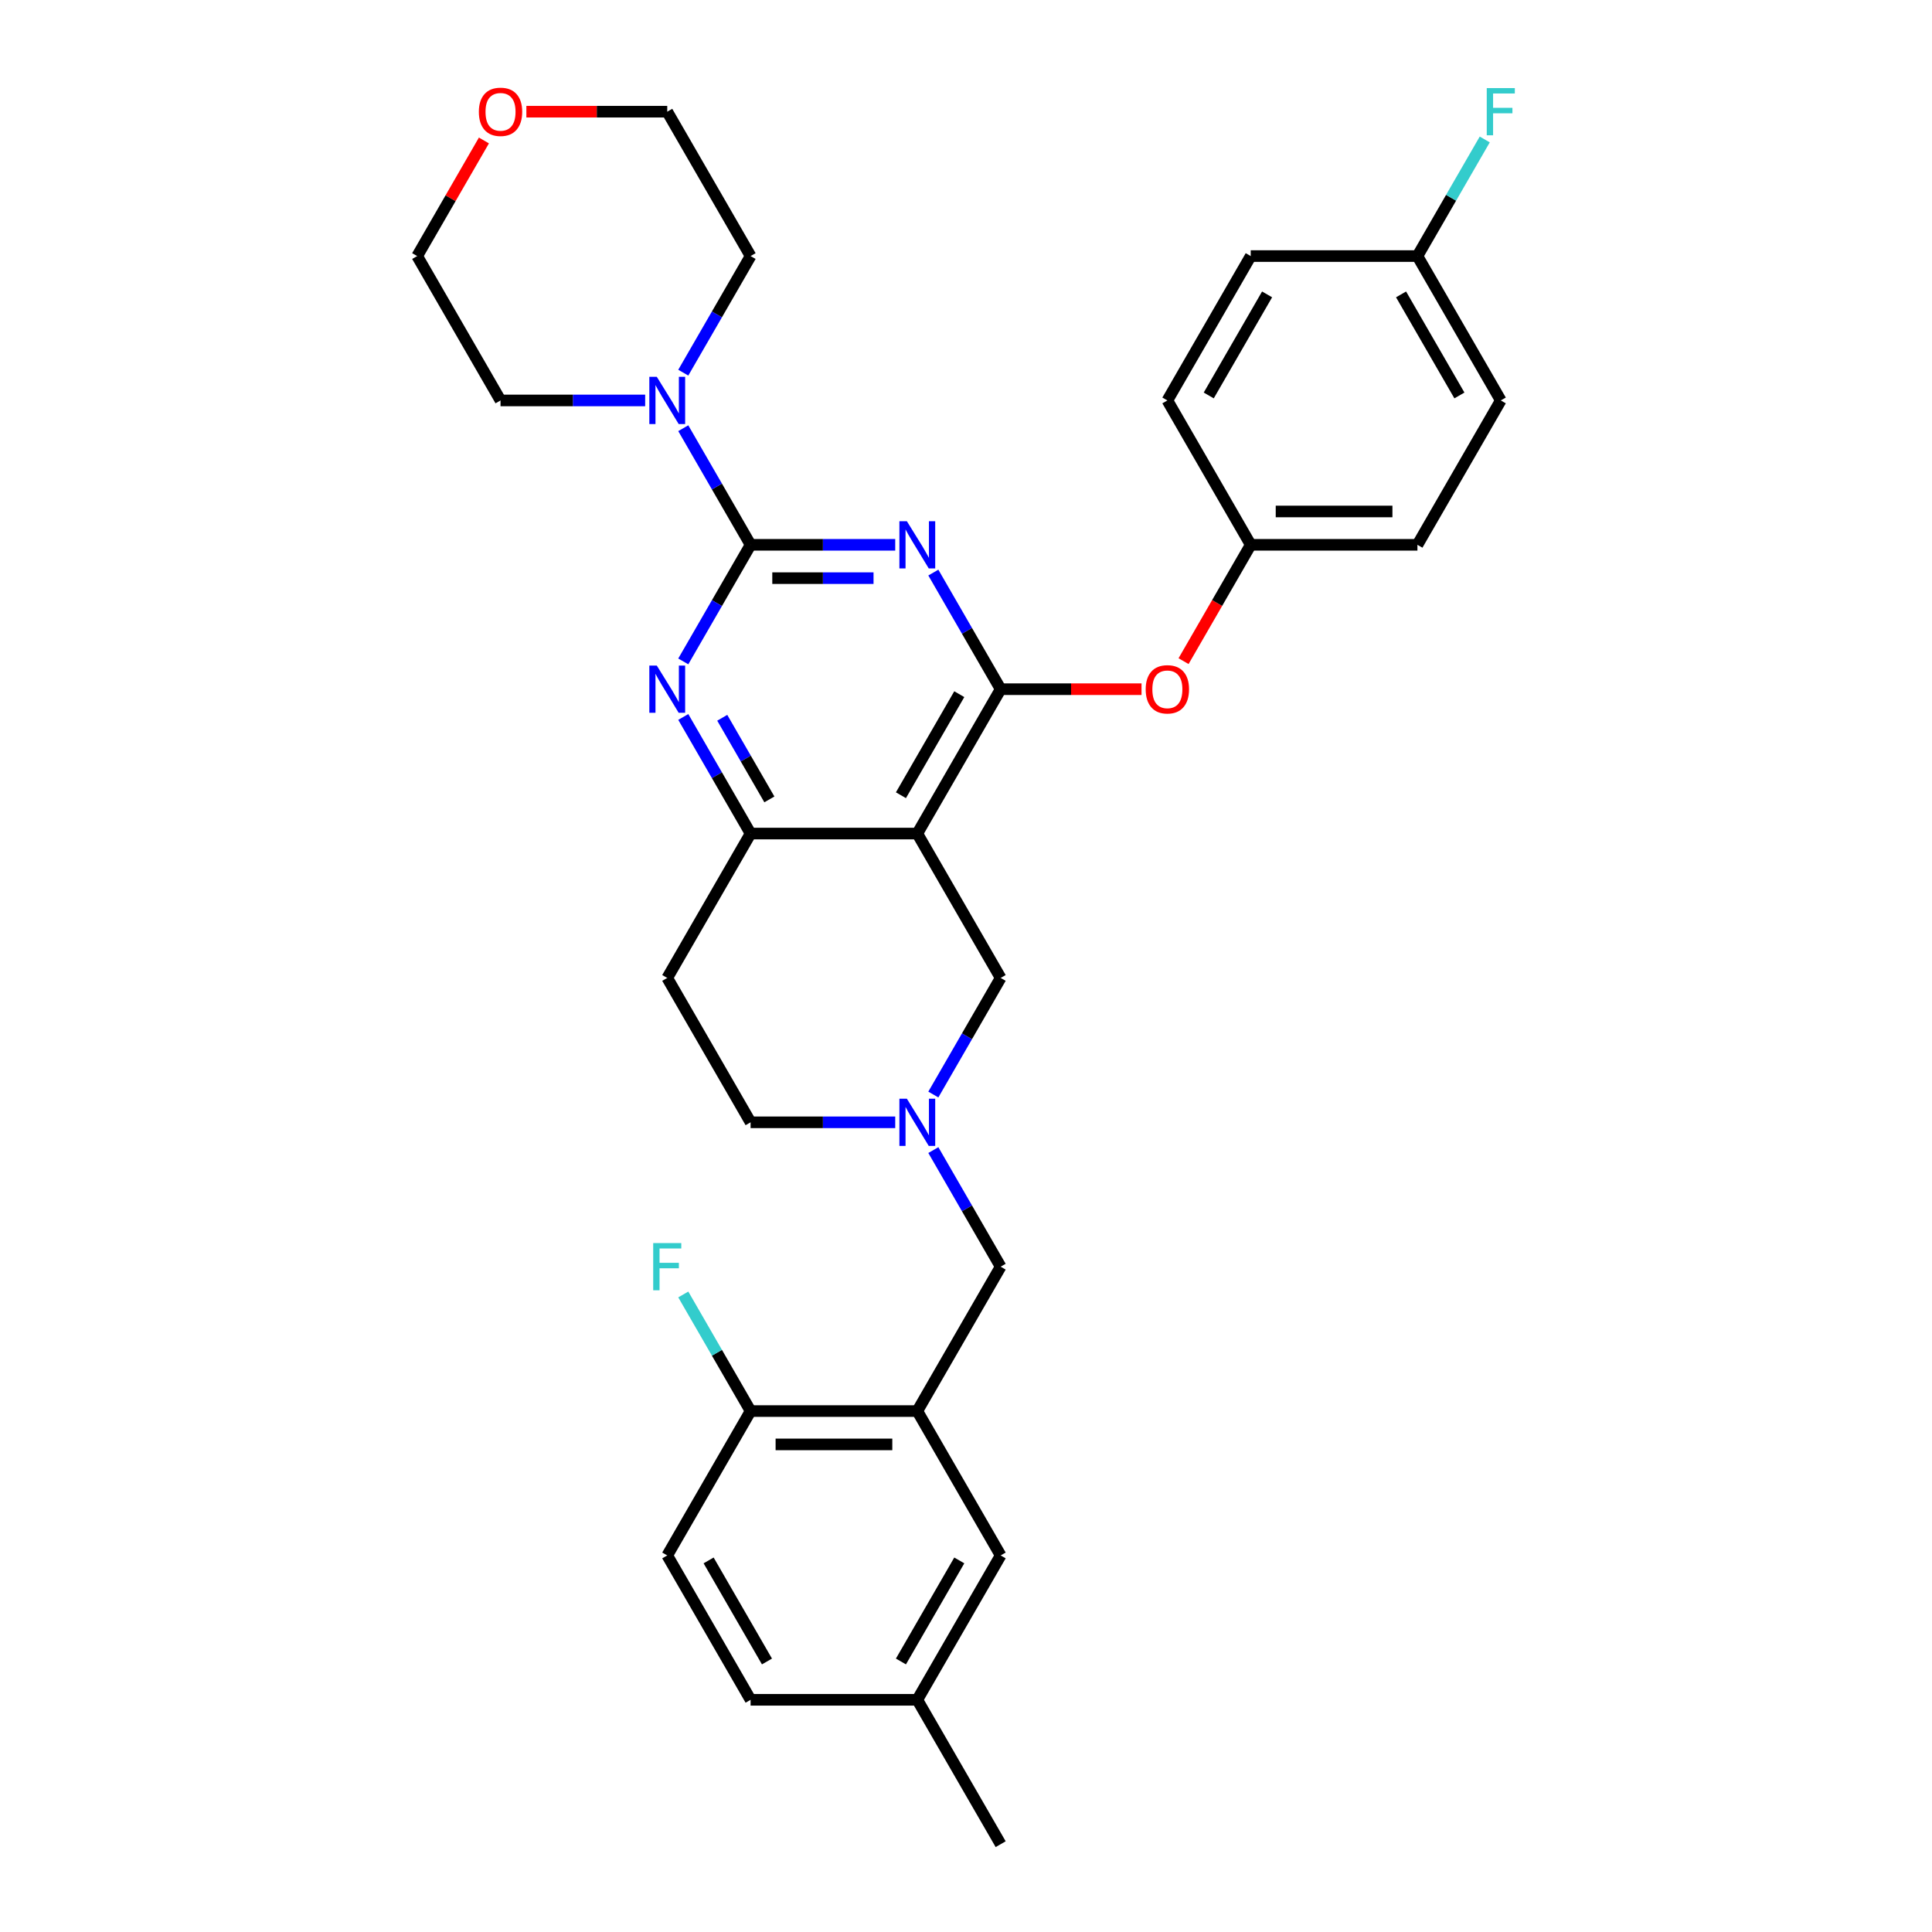 <?xml version='1.0' encoding='iso-8859-1'?>
<svg version='1.1' baseProfile='full'
              xmlns='http://www.w3.org/2000/svg'
                      xmlns:rdkit='http://www.rdkit.org/xml'
                      xmlns:xlink='http://www.w3.org/1999/xlink'
                  xml:space='preserve'
width='1000px' height='1000px' viewBox='0 0 1000 1000'>
<!-- END OF HEADER -->
<rect style='opacity:1.0;fill:#FFFFFF;stroke:none' width='1000' height='1000' x='0' y='0'> </rect>
<path class='bond-0' d='M 463.371,281.995 L 425.939,281.995' style='fill:none;fill-rule:evenodd;stroke:#0000FF;stroke-width:6px;stroke-linecap:butt;stroke-linejoin:miter;stroke-opacity:1' />
<path class='bond-0' d='M 425.939,281.995 L 388.507,281.995' style='fill:none;fill-rule:evenodd;stroke:#000000;stroke-width:6px;stroke-linecap:butt;stroke-linejoin:miter;stroke-opacity:1' />
<path class='bond-0' d='M 452.141,299.252 L 425.939,299.252' style='fill:none;fill-rule:evenodd;stroke:#0000FF;stroke-width:6px;stroke-linecap:butt;stroke-linejoin:miter;stroke-opacity:1' />
<path class='bond-0' d='M 425.939,299.252 L 399.736,299.252' style='fill:none;fill-rule:evenodd;stroke:#000000;stroke-width:6px;stroke-linecap:butt;stroke-linejoin:miter;stroke-opacity:1' />
<path class='bond-1' d='M 483.095,296.37 L 500.517,326.546' style='fill:none;fill-rule:evenodd;stroke:#0000FF;stroke-width:6px;stroke-linecap:butt;stroke-linejoin:miter;stroke-opacity:1' />
<path class='bond-1' d='M 500.517,326.546 L 517.939,356.723' style='fill:none;fill-rule:evenodd;stroke:#000000;stroke-width:6px;stroke-linecap:butt;stroke-linejoin:miter;stroke-opacity:1' />
<path class='bond-3' d='M 388.507,281.995 L 371.085,312.171' style='fill:none;fill-rule:evenodd;stroke:#000000;stroke-width:6px;stroke-linecap:butt;stroke-linejoin:miter;stroke-opacity:1' />
<path class='bond-3' d='M 371.085,312.171 L 353.662,342.347' style='fill:none;fill-rule:evenodd;stroke:#0000FF;stroke-width:6px;stroke-linecap:butt;stroke-linejoin:miter;stroke-opacity:1' />
<path class='bond-5' d='M 388.507,281.995 L 371.085,251.819' style='fill:none;fill-rule:evenodd;stroke:#000000;stroke-width:6px;stroke-linecap:butt;stroke-linejoin:miter;stroke-opacity:1' />
<path class='bond-5' d='M 371.085,251.819 L 353.662,221.642' style='fill:none;fill-rule:evenodd;stroke:#0000FF;stroke-width:6px;stroke-linecap:butt;stroke-linejoin:miter;stroke-opacity:1' />
<path class='bond-2' d='M 517.939,356.723 L 474.795,431.45' style='fill:none;fill-rule:evenodd;stroke:#000000;stroke-width:6px;stroke-linecap:butt;stroke-linejoin:miter;stroke-opacity:1' />
<path class='bond-2' d='M 496.522,359.303 L 466.321,411.612' style='fill:none;fill-rule:evenodd;stroke:#000000;stroke-width:6px;stroke-linecap:butt;stroke-linejoin:miter;stroke-opacity:1' />
<path class='bond-9' d='M 517.939,356.723 L 554.396,356.723' style='fill:none;fill-rule:evenodd;stroke:#000000;stroke-width:6px;stroke-linecap:butt;stroke-linejoin:miter;stroke-opacity:1' />
<path class='bond-9' d='M 554.396,356.723 L 590.853,356.723' style='fill:none;fill-rule:evenodd;stroke:#FF0000;stroke-width:6px;stroke-linecap:butt;stroke-linejoin:miter;stroke-opacity:1' />
<path class='bond-4' d='M 474.795,431.45 L 388.507,431.45' style='fill:none;fill-rule:evenodd;stroke:#000000;stroke-width:6px;stroke-linecap:butt;stroke-linejoin:miter;stroke-opacity:1' />
<path class='bond-8' d='M 474.795,431.45 L 517.939,506.178' style='fill:none;fill-rule:evenodd;stroke:#000000;stroke-width:6px;stroke-linecap:butt;stroke-linejoin:miter;stroke-opacity:1' />
<path class='bond-32' d='M 353.662,371.098 L 371.085,401.274' style='fill:none;fill-rule:evenodd;stroke:#0000FF;stroke-width:6px;stroke-linecap:butt;stroke-linejoin:miter;stroke-opacity:1' />
<path class='bond-32' d='M 371.085,401.274 L 388.507,431.45' style='fill:none;fill-rule:evenodd;stroke:#000000;stroke-width:6px;stroke-linecap:butt;stroke-linejoin:miter;stroke-opacity:1' />
<path class='bond-32' d='M 373.835,371.522 L 386.03,392.645' style='fill:none;fill-rule:evenodd;stroke:#0000FF;stroke-width:6px;stroke-linecap:butt;stroke-linejoin:miter;stroke-opacity:1' />
<path class='bond-32' d='M 386.03,392.645 L 398.226,413.769' style='fill:none;fill-rule:evenodd;stroke:#000000;stroke-width:6px;stroke-linecap:butt;stroke-linejoin:miter;stroke-opacity:1' />
<path class='bond-11' d='M 388.507,431.45 L 345.363,506.178' style='fill:none;fill-rule:evenodd;stroke:#000000;stroke-width:6px;stroke-linecap:butt;stroke-linejoin:miter;stroke-opacity:1' />
<path class='bond-27' d='M 333.938,207.267 L 296.506,207.267' style='fill:none;fill-rule:evenodd;stroke:#0000FF;stroke-width:6px;stroke-linecap:butt;stroke-linejoin:miter;stroke-opacity:1' />
<path class='bond-27' d='M 296.506,207.267 L 259.074,207.267' style='fill:none;fill-rule:evenodd;stroke:#000000;stroke-width:6px;stroke-linecap:butt;stroke-linejoin:miter;stroke-opacity:1' />
<path class='bond-28' d='M 353.662,192.891 L 371.085,162.715' style='fill:none;fill-rule:evenodd;stroke:#0000FF;stroke-width:6px;stroke-linecap:butt;stroke-linejoin:miter;stroke-opacity:1' />
<path class='bond-28' d='M 371.085,162.715 L 388.507,132.539' style='fill:none;fill-rule:evenodd;stroke:#000000;stroke-width:6px;stroke-linecap:butt;stroke-linejoin:miter;stroke-opacity:1' />
<path class='bond-6' d='M 474.795,730.362 L 517.939,655.634' style='fill:none;fill-rule:evenodd;stroke:#000000;stroke-width:6px;stroke-linecap:butt;stroke-linejoin:miter;stroke-opacity:1' />
<path class='bond-12' d='M 474.795,730.362 L 388.507,730.362' style='fill:none;fill-rule:evenodd;stroke:#000000;stroke-width:6px;stroke-linecap:butt;stroke-linejoin:miter;stroke-opacity:1' />
<path class='bond-12' d='M 461.852,747.62 L 401.45,747.62' style='fill:none;fill-rule:evenodd;stroke:#000000;stroke-width:6px;stroke-linecap:butt;stroke-linejoin:miter;stroke-opacity:1' />
<path class='bond-13' d='M 474.795,730.362 L 517.939,805.09' style='fill:none;fill-rule:evenodd;stroke:#000000;stroke-width:6px;stroke-linecap:butt;stroke-linejoin:miter;stroke-opacity:1' />
<path class='bond-7' d='M 483.095,566.53 L 500.517,536.354' style='fill:none;fill-rule:evenodd;stroke:#0000FF;stroke-width:6px;stroke-linecap:butt;stroke-linejoin:miter;stroke-opacity:1' />
<path class='bond-7' d='M 500.517,536.354 L 517.939,506.178' style='fill:none;fill-rule:evenodd;stroke:#000000;stroke-width:6px;stroke-linecap:butt;stroke-linejoin:miter;stroke-opacity:1' />
<path class='bond-10' d='M 483.095,595.282 L 500.517,625.458' style='fill:none;fill-rule:evenodd;stroke:#0000FF;stroke-width:6px;stroke-linecap:butt;stroke-linejoin:miter;stroke-opacity:1' />
<path class='bond-10' d='M 500.517,625.458 L 517.939,655.634' style='fill:none;fill-rule:evenodd;stroke:#000000;stroke-width:6px;stroke-linecap:butt;stroke-linejoin:miter;stroke-opacity:1' />
<path class='bond-34' d='M 463.371,580.906 L 425.939,580.906' style='fill:none;fill-rule:evenodd;stroke:#0000FF;stroke-width:6px;stroke-linecap:butt;stroke-linejoin:miter;stroke-opacity:1' />
<path class='bond-34' d='M 425.939,580.906 L 388.507,580.906' style='fill:none;fill-rule:evenodd;stroke:#000000;stroke-width:6px;stroke-linecap:butt;stroke-linejoin:miter;stroke-opacity:1' />
<path class='bond-17' d='M 612.607,342.209 L 629.989,312.102' style='fill:none;fill-rule:evenodd;stroke:#FF0000;stroke-width:6px;stroke-linecap:butt;stroke-linejoin:miter;stroke-opacity:1' />
<path class='bond-17' d='M 629.989,312.102 L 647.372,281.995' style='fill:none;fill-rule:evenodd;stroke:#000000;stroke-width:6px;stroke-linecap:butt;stroke-linejoin:miter;stroke-opacity:1' />
<path class='bond-14' d='M 345.363,506.178 L 388.507,580.906' style='fill:none;fill-rule:evenodd;stroke:#000000;stroke-width:6px;stroke-linecap:butt;stroke-linejoin:miter;stroke-opacity:1' />
<path class='bond-16' d='M 388.507,730.362 L 345.363,805.09' style='fill:none;fill-rule:evenodd;stroke:#000000;stroke-width:6px;stroke-linecap:butt;stroke-linejoin:miter;stroke-opacity:1' />
<path class='bond-20' d='M 388.507,730.362 L 371.085,700.186' style='fill:none;fill-rule:evenodd;stroke:#000000;stroke-width:6px;stroke-linecap:butt;stroke-linejoin:miter;stroke-opacity:1' />
<path class='bond-20' d='M 371.085,700.186 L 353.662,670.01' style='fill:none;fill-rule:evenodd;stroke:#33CCCC;stroke-width:6px;stroke-linecap:butt;stroke-linejoin:miter;stroke-opacity:1' />
<path class='bond-18' d='M 517.939,805.09 L 474.795,879.818' style='fill:none;fill-rule:evenodd;stroke:#000000;stroke-width:6px;stroke-linecap:butt;stroke-linejoin:miter;stroke-opacity:1' />
<path class='bond-18' d='M 496.522,807.67 L 466.321,859.98' style='fill:none;fill-rule:evenodd;stroke:#000000;stroke-width:6px;stroke-linecap:butt;stroke-linejoin:miter;stroke-opacity:1' />
<path class='bond-15' d='M 272.449,57.811 L 308.906,57.811' style='fill:none;fill-rule:evenodd;stroke:#FF0000;stroke-width:6px;stroke-linecap:butt;stroke-linejoin:miter;stroke-opacity:1' />
<path class='bond-15' d='M 308.906,57.811 L 345.363,57.811' style='fill:none;fill-rule:evenodd;stroke:#000000;stroke-width:6px;stroke-linecap:butt;stroke-linejoin:miter;stroke-opacity:1' />
<path class='bond-33' d='M 250.476,72.704 L 233.203,102.622' style='fill:none;fill-rule:evenodd;stroke:#FF0000;stroke-width:6px;stroke-linecap:butt;stroke-linejoin:miter;stroke-opacity:1' />
<path class='bond-33' d='M 233.203,102.622 L 215.93,132.539' style='fill:none;fill-rule:evenodd;stroke:#000000;stroke-width:6px;stroke-linecap:butt;stroke-linejoin:miter;stroke-opacity:1' />
<path class='bond-36' d='M 345.363,805.09 L 388.507,879.818' style='fill:none;fill-rule:evenodd;stroke:#000000;stroke-width:6px;stroke-linecap:butt;stroke-linejoin:miter;stroke-opacity:1' />
<path class='bond-36' d='M 366.78,807.67 L 396.981,859.98' style='fill:none;fill-rule:evenodd;stroke:#000000;stroke-width:6px;stroke-linecap:butt;stroke-linejoin:miter;stroke-opacity:1' />
<path class='bond-23' d='M 647.372,281.995 L 604.228,207.267' style='fill:none;fill-rule:evenodd;stroke:#000000;stroke-width:6px;stroke-linecap:butt;stroke-linejoin:miter;stroke-opacity:1' />
<path class='bond-24' d='M 647.372,281.995 L 733.66,281.995' style='fill:none;fill-rule:evenodd;stroke:#000000;stroke-width:6px;stroke-linecap:butt;stroke-linejoin:miter;stroke-opacity:1' />
<path class='bond-24' d='M 660.315,264.737 L 720.717,264.737' style='fill:none;fill-rule:evenodd;stroke:#000000;stroke-width:6px;stroke-linecap:butt;stroke-linejoin:miter;stroke-opacity:1' />
<path class='bond-21' d='M 474.795,879.818 L 388.507,879.818' style='fill:none;fill-rule:evenodd;stroke:#000000;stroke-width:6px;stroke-linecap:butt;stroke-linejoin:miter;stroke-opacity:1' />
<path class='bond-31' d='M 474.795,879.818 L 517.939,954.545' style='fill:none;fill-rule:evenodd;stroke:#000000;stroke-width:6px;stroke-linecap:butt;stroke-linejoin:miter;stroke-opacity:1' />
<path class='bond-19' d='M 733.66,132.539 L 776.804,207.267' style='fill:none;fill-rule:evenodd;stroke:#000000;stroke-width:6px;stroke-linecap:butt;stroke-linejoin:miter;stroke-opacity:1' />
<path class='bond-19' d='M 725.186,152.377 L 755.387,204.686' style='fill:none;fill-rule:evenodd;stroke:#000000;stroke-width:6px;stroke-linecap:butt;stroke-linejoin:miter;stroke-opacity:1' />
<path class='bond-22' d='M 733.66,132.539 L 751.082,102.363' style='fill:none;fill-rule:evenodd;stroke:#000000;stroke-width:6px;stroke-linecap:butt;stroke-linejoin:miter;stroke-opacity:1' />
<path class='bond-22' d='M 751.082,102.363 L 768.504,72.187' style='fill:none;fill-rule:evenodd;stroke:#33CCCC;stroke-width:6px;stroke-linecap:butt;stroke-linejoin:miter;stroke-opacity:1' />
<path class='bond-35' d='M 733.66,132.539 L 647.372,132.539' style='fill:none;fill-rule:evenodd;stroke:#000000;stroke-width:6px;stroke-linecap:butt;stroke-linejoin:miter;stroke-opacity:1' />
<path class='bond-26' d='M 604.228,207.267 L 647.372,132.539' style='fill:none;fill-rule:evenodd;stroke:#000000;stroke-width:6px;stroke-linecap:butt;stroke-linejoin:miter;stroke-opacity:1' />
<path class='bond-26' d='M 625.645,204.686 L 655.846,152.377' style='fill:none;fill-rule:evenodd;stroke:#000000;stroke-width:6px;stroke-linecap:butt;stroke-linejoin:miter;stroke-opacity:1' />
<path class='bond-25' d='M 733.66,281.995 L 776.804,207.267' style='fill:none;fill-rule:evenodd;stroke:#000000;stroke-width:6px;stroke-linecap:butt;stroke-linejoin:miter;stroke-opacity:1' />
<path class='bond-30' d='M 259.074,207.267 L 215.93,132.539' style='fill:none;fill-rule:evenodd;stroke:#000000;stroke-width:6px;stroke-linecap:butt;stroke-linejoin:miter;stroke-opacity:1' />
<path class='bond-29' d='M 388.507,132.539 L 345.363,57.811' style='fill:none;fill-rule:evenodd;stroke:#000000;stroke-width:6px;stroke-linecap:butt;stroke-linejoin:miter;stroke-opacity:1' />
<path  class='atom-0' d='M 469.394 269.776
L 477.401 282.719
Q 478.195 283.997, 479.472 286.309
Q 480.749 288.622, 480.818 288.76
L 480.818 269.776
L 484.063 269.776
L 484.063 294.213
L 480.715 294.213
L 472.12 280.062
Q 471.119 278.405, 470.049 276.507
Q 469.014 274.608, 468.703 274.022
L 468.703 294.213
L 465.528 294.213
L 465.528 269.776
L 469.394 269.776
' fill='#0000FF'/>
<path  class='atom-4' d='M 339.961 344.504
L 347.969 357.447
Q 348.762 358.724, 350.04 361.037
Q 351.317 363.349, 351.386 363.488
L 351.386 344.504
L 354.63 344.504
L 354.63 368.941
L 351.282 368.941
L 342.688 354.79
Q 341.687 353.133, 340.617 351.235
Q 339.581 349.336, 339.271 348.749
L 339.271 368.941
L 336.095 368.941
L 336.095 344.504
L 339.961 344.504
' fill='#0000FF'/>
<path  class='atom-6' d='M 339.961 195.048
L 347.969 207.992
Q 348.762 209.269, 350.04 211.581
Q 351.317 213.894, 351.386 214.032
L 351.386 195.048
L 354.63 195.048
L 354.63 219.485
L 351.282 219.485
L 342.688 205.334
Q 341.687 203.677, 340.617 201.779
Q 339.581 199.88, 339.271 199.294
L 339.271 219.485
L 336.095 219.485
L 336.095 195.048
L 339.961 195.048
' fill='#0000FF'/>
<path  class='atom-8' d='M 469.394 568.688
L 477.401 581.631
Q 478.195 582.908, 479.472 585.221
Q 480.749 587.533, 480.818 587.671
L 480.818 568.688
L 484.063 568.688
L 484.063 593.125
L 480.715 593.125
L 472.12 578.973
Q 471.119 577.317, 470.049 575.418
Q 469.014 573.52, 468.703 572.933
L 468.703 593.125
L 465.528 593.125
L 465.528 568.688
L 469.394 568.688
' fill='#0000FF'/>
<path  class='atom-10' d='M 593.01 356.792
Q 593.01 350.924, 595.909 347.645
Q 598.809 344.366, 604.228 344.366
Q 609.647 344.366, 612.546 347.645
Q 615.445 350.924, 615.445 356.792
Q 615.445 362.728, 612.511 366.111
Q 609.578 369.459, 604.228 369.459
Q 598.843 369.459, 595.909 366.111
Q 593.01 362.763, 593.01 356.792
M 604.228 366.697
Q 607.955 366.697, 609.957 364.212
Q 611.994 361.693, 611.994 356.792
Q 611.994 351.994, 609.957 349.578
Q 607.955 347.127, 604.228 347.127
Q 600.5 347.127, 598.464 349.543
Q 596.462 351.959, 596.462 356.792
Q 596.462 361.727, 598.464 364.212
Q 600.5 366.697, 604.228 366.697
' fill='#FF0000'/>
<path  class='atom-16' d='M 247.857 57.88
Q 247.857 52.013, 250.756 48.733
Q 253.656 45.455, 259.074 45.455
Q 264.493 45.455, 267.393 48.733
Q 270.292 52.013, 270.292 57.88
Q 270.292 63.817, 267.358 67.199
Q 264.424 70.547, 259.074 70.547
Q 253.69 70.547, 250.756 67.199
Q 247.857 63.851, 247.857 57.88
M 259.074 67.786
Q 262.802 67.786, 264.804 65.301
Q 266.84 62.781, 266.84 57.88
Q 266.84 53.082, 264.804 50.666
Q 262.802 48.216, 259.074 48.216
Q 255.347 48.216, 253.31 50.632
Q 251.308 53.048, 251.308 57.88
Q 251.308 62.816, 253.31 65.301
Q 255.347 67.786, 259.074 67.786
' fill='#FF0000'/>
<path  class='atom-21' d='M 338.097 643.416
L 352.628 643.416
L 352.628 646.211
L 341.376 646.211
L 341.376 653.632
L 351.386 653.632
L 351.386 656.462
L 341.376 656.462
L 341.376 667.852
L 338.097 667.852
L 338.097 643.416
' fill='#33CCCC'/>
<path  class='atom-23' d='M 769.539 45.593
L 784.07 45.593
L 784.07 48.388
L 772.818 48.388
L 772.818 55.809
L 782.827 55.809
L 782.827 58.639
L 772.818 58.639
L 772.818 70.029
L 769.539 70.029
L 769.539 45.593
' fill='#33CCCC'/>
</svg>
